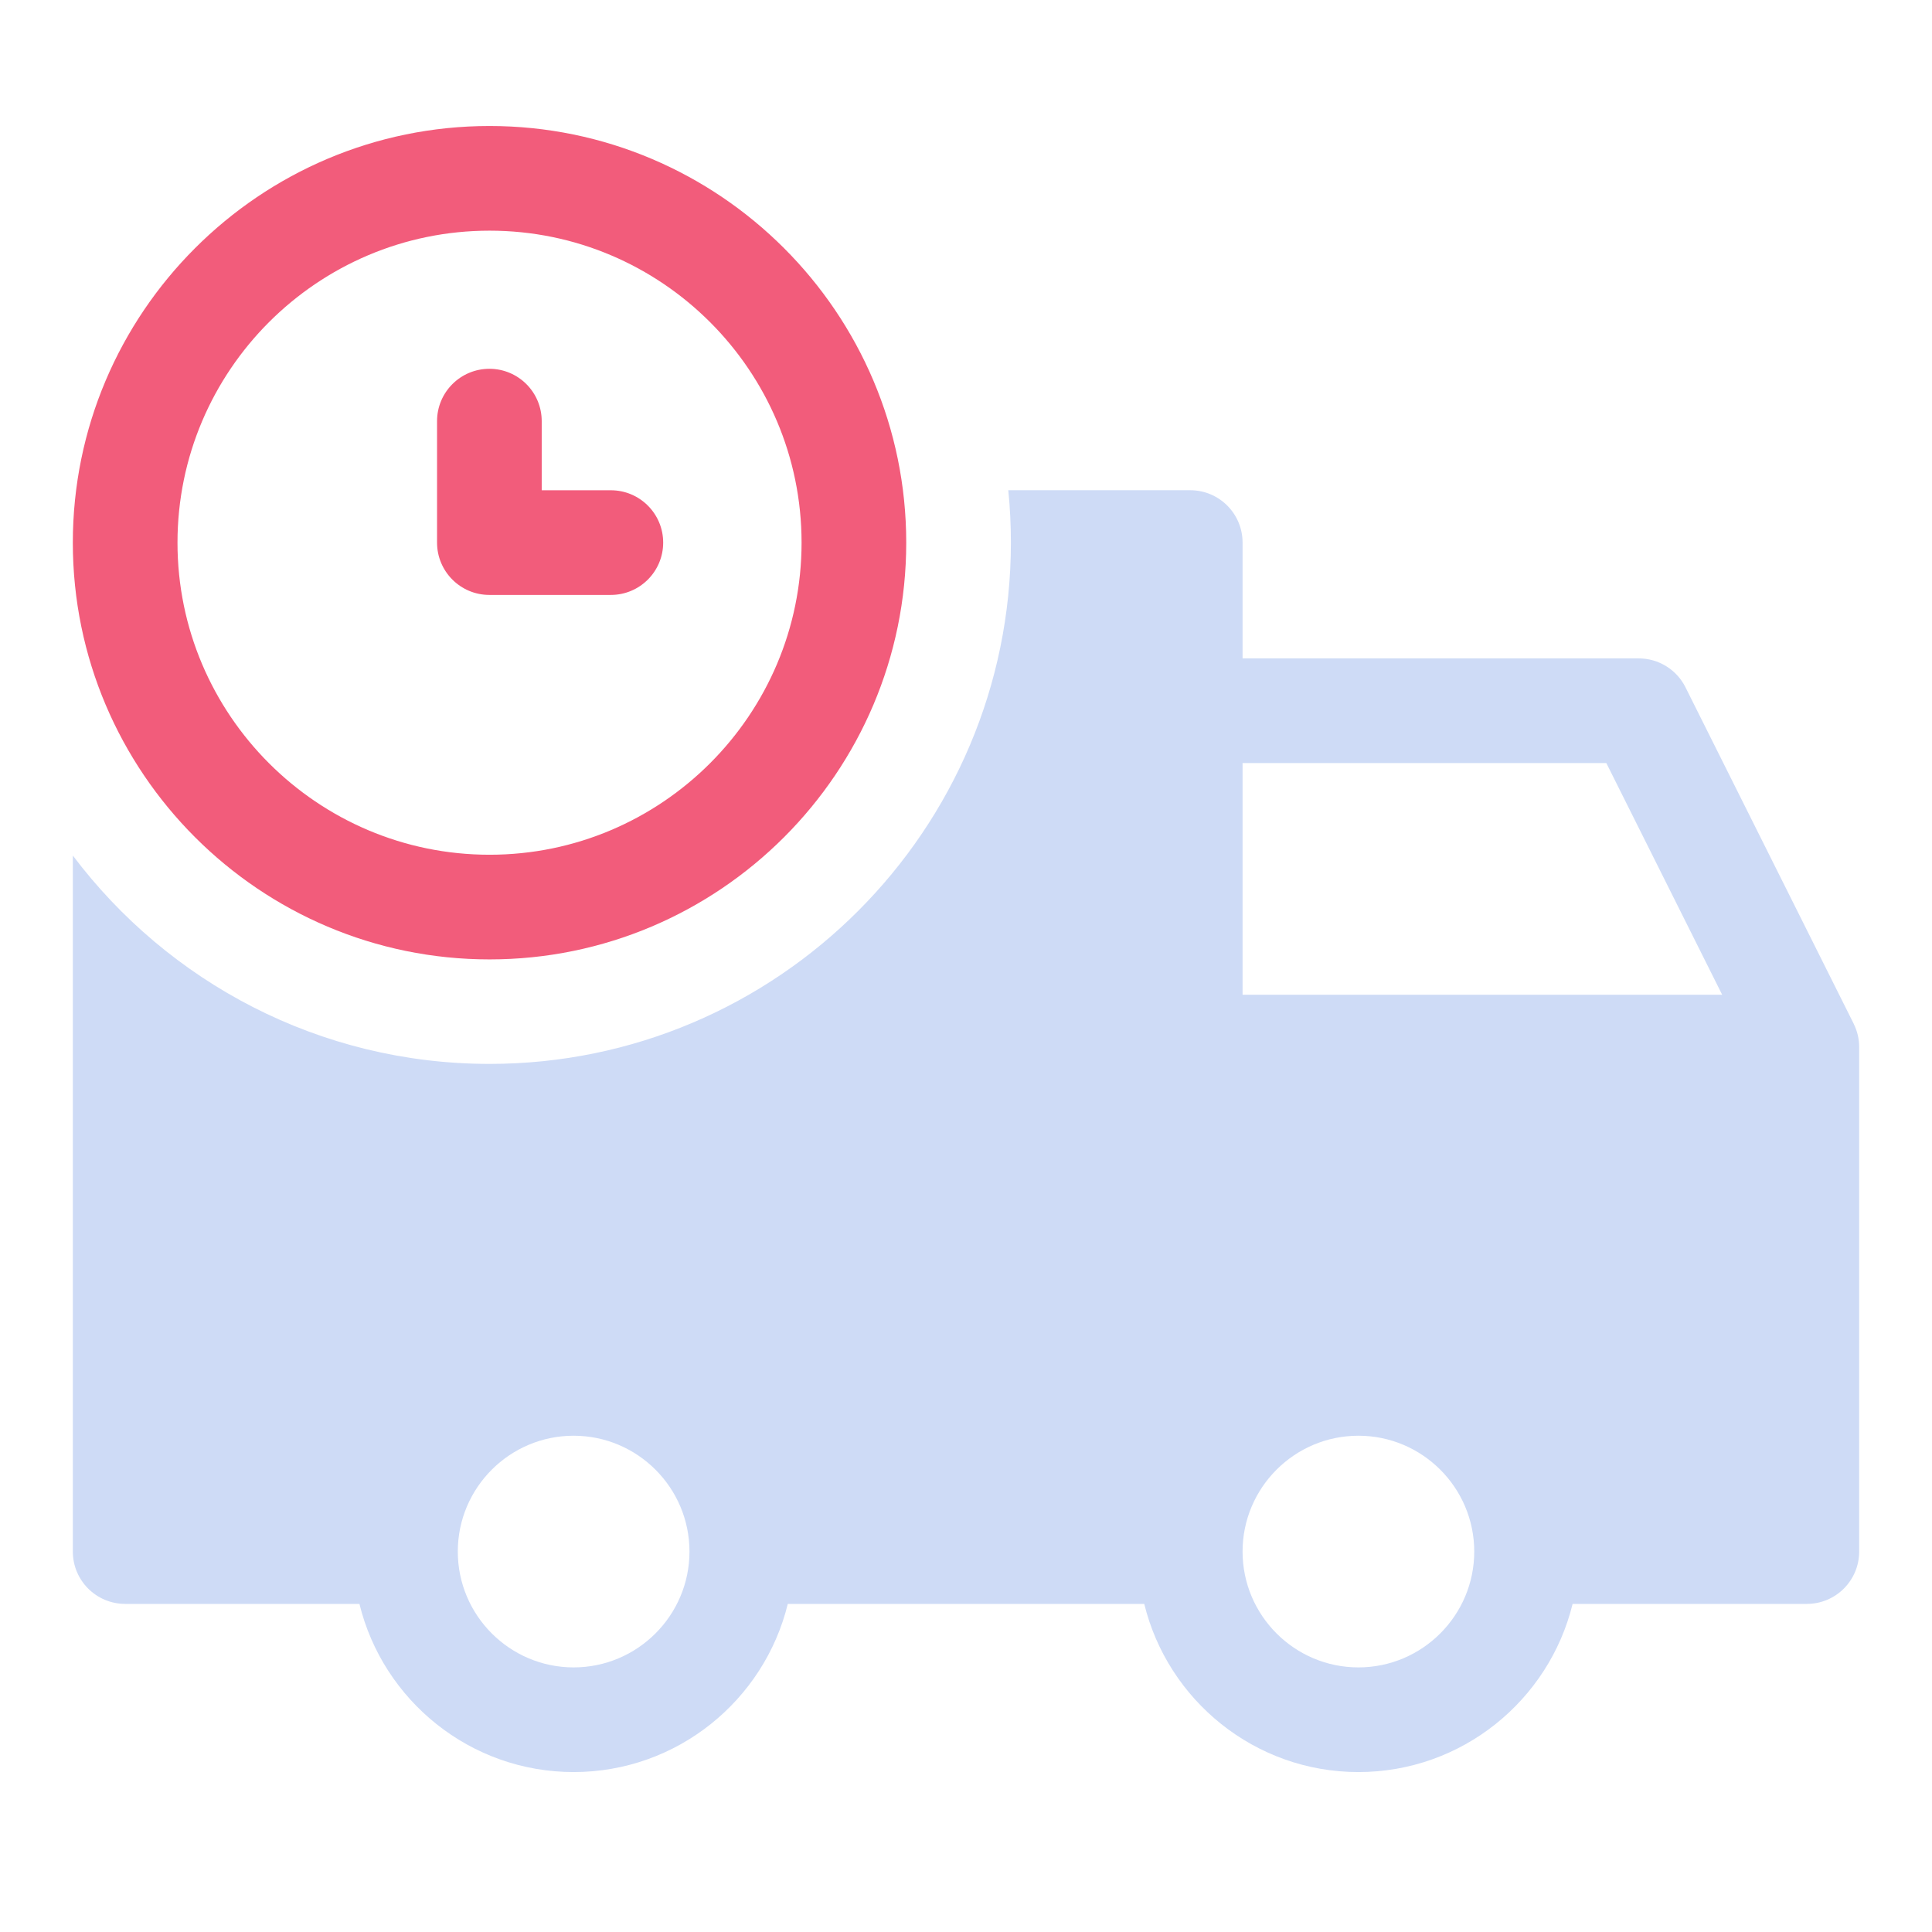 <svg width="46" height="46" viewBox="0 0 46 46" fill="none" xmlns="http://www.w3.org/2000/svg">
<path d="M14.544 11.673H12.898V10.027C12.898 9.339 12.341 8.781 11.652 8.781C10.964 8.781 10.406 9.339 10.406 10.027V12.919C10.406 13.607 10.964 14.165 11.652 14.165H14.544C15.232 14.165 15.79 13.607 15.79 12.919C15.79 12.231 15.232 11.673 14.544 11.673Z" fill="#F25C7B"/>
<path d="M11.656 3C6.185 3 1.734 7.451 1.734 12.921C1.734 18.392 6.185 22.843 11.656 22.843C17.126 22.843 21.577 18.392 21.577 12.921C21.577 7.451 17.127 3 11.656 3ZM11.656 20.351C7.559 20.351 4.226 17.018 4.226 12.921C4.226 8.825 7.559 5.492 11.656 5.492C15.752 5.492 19.085 8.825 19.085 12.921C19.085 17.018 15.752 20.351 11.656 20.351Z" fill="#F25C7B"/>
<path d="M44.139 24.383C44.137 24.379 44.136 24.376 44.135 24.373L40.131 16.365C39.92 15.942 39.488 15.676 39.016 15.676H29.585V12.918C29.585 12.23 29.027 11.672 28.339 11.672H24.007C24.048 12.082 24.069 12.497 24.069 12.918C24.069 19.763 18.501 25.331 11.656 25.331C7.605 25.331 4.002 23.381 1.734 20.37V36.942C1.734 37.63 2.292 38.188 2.98 38.188H8.558C9.119 40.483 11.192 42.192 13.658 42.192C16.123 42.192 18.196 40.483 18.757 38.188H27.244C27.805 40.483 29.878 42.192 32.343 42.192C34.809 42.192 36.882 40.483 37.443 38.188H43.02C43.709 38.188 44.266 37.63 44.266 36.942V24.93C44.266 24.733 44.22 24.548 44.139 24.383ZM13.658 39.7C12.137 39.7 10.9 38.462 10.9 36.942C10.9 35.421 12.137 34.184 13.658 34.184C15.178 34.184 16.416 35.421 16.416 36.942C16.416 38.462 15.178 39.7 13.658 39.7ZM32.343 39.7C30.822 39.7 29.585 38.462 29.585 36.942C29.585 35.421 30.822 34.184 32.343 34.184C33.864 34.184 35.101 35.421 35.101 36.942C35.101 38.462 33.864 39.7 32.343 39.7ZM29.585 23.684V18.168H38.246L41.004 23.684H29.585Z" fill="#CEDBF6"/>
</svg>

